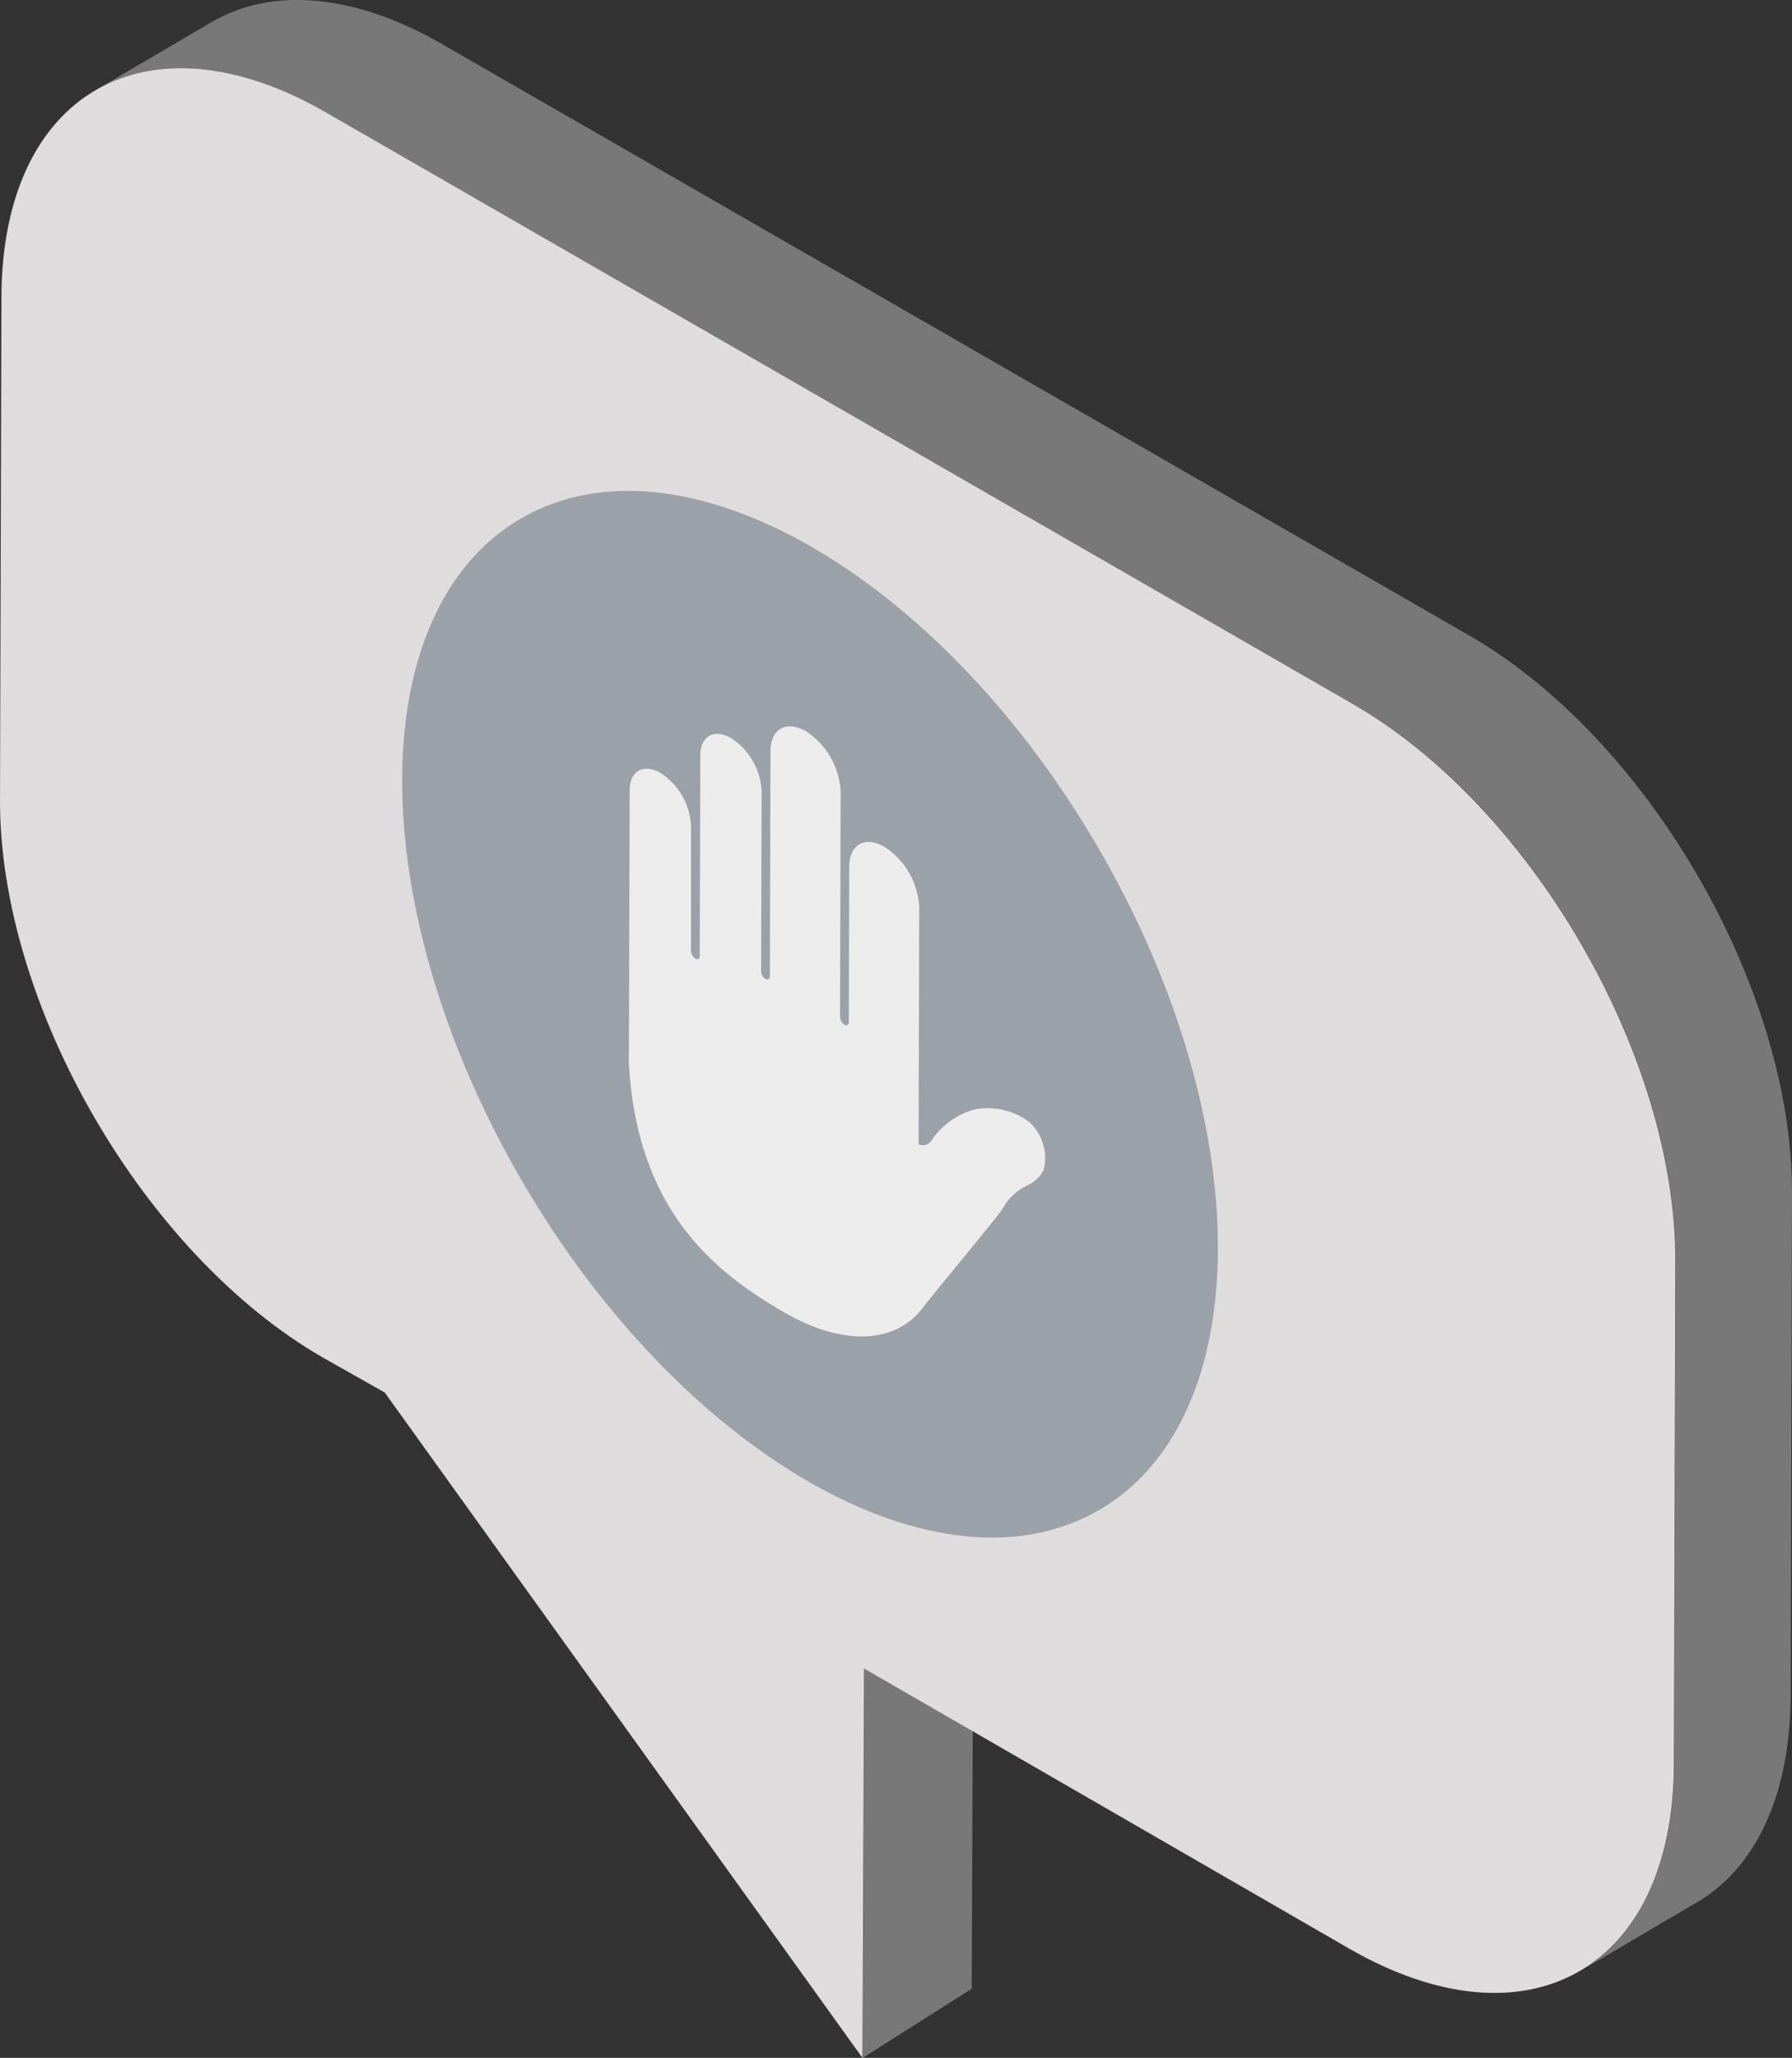 <svg width="169" height="194" viewBox="0 0 169 194" fill="none" xmlns="http://www.w3.org/2000/svg">
<rect x="0" y="0" width="169" height="194" fill="#333333" stroke="none"/>
<g clip-path="url(#clip0_12_64)">
<path d="M81.369 194L91.64 187.481L91.787 150.759L81.515 157.284L81.369 194Z" fill="#787878"/>
<path d="M20.015 2.048C25.562 -1.165 33.251 -0.708 41.732 4.178L138.579 59.919C155.436 69.639 169.041 93.146 169 112.464L168.871 159.865C168.83 169.463 165.437 176.216 159.955 179.388C154.866 182.343 154.086 182.864 148.985 185.825C154.461 182.653 157.86 175.876 157.889 166.302L158.024 118.901C158.083 99.59 144.46 76.064 127.597 66.356L30.75 10.604C22.304 5.723 14.598 5.267 9.039 8.485L20.015 2.048Z" fill="#787878"/>
<path d="M30.75 10.598C13.905 0.901 0.194 8.69 0.135 28.014L3.10399e-05 75.415C-0.053 94.727 13.57 118.257 30.416 127.96L36.285 131.278L81.345 194.012L81.492 157.296L127.239 183.7C144.102 193.409 157.807 185.62 157.866 166.302L158.001 118.901C158.059 99.59 144.436 76.064 127.573 66.356L30.75 10.598Z" fill="#DEDCDD"/>
<path d="M103.639 142.362C118.637 133.673 118.597 105.7 103.55 79.882C88.503 54.064 64.147 40.178 49.149 48.867C34.151 57.556 34.191 85.53 49.238 111.348C64.285 137.165 88.641 151.051 103.639 142.362Z" fill="#9BA1A8"/>
<path d="M75.992 68.925C76.95 69.546 77.746 70.384 78.318 71.371C78.889 72.357 79.218 73.464 79.279 74.601L79.221 95.885C79.229 96.029 79.271 96.169 79.344 96.294C79.416 96.419 79.516 96.525 79.637 96.605C79.86 96.734 80.048 96.605 80.048 96.365L80.089 81.7C80.089 79.617 81.58 78.774 83.405 79.827C84.363 80.449 85.16 81.287 85.731 82.273C86.302 83.259 86.631 84.366 86.692 85.504L86.634 106.448C86.634 106.834 86.634 107.185 86.634 107.472V107.882C86.835 107.975 87.062 107.995 87.277 107.938C87.491 107.881 87.679 107.752 87.808 107.572C88.814 106.024 90.391 104.933 92.198 104.534C93.697 104.321 95.224 104.626 96.524 105.401C97.302 105.867 97.897 106.583 98.214 107.431C98.613 108.356 98.677 109.39 98.396 110.357C98.058 110.98 97.521 111.473 96.87 111.756C95.888 112.218 95.079 112.98 94.563 113.933C94.246 114.436 92.069 117.099 89.469 120.259C88.43 121.523 87.561 122.6 87.238 123.003C84.72 126.696 79.608 126.989 73.979 123.735C67.159 119.808 60.08 113.944 59.305 100.257L59.382 74.508C59.382 72.676 60.691 71.945 62.281 72.858C63.123 73.401 63.824 74.135 64.326 75.001C64.828 75.867 65.117 76.839 65.169 77.838V89.665C65.176 89.807 65.217 89.945 65.288 90.068C65.36 90.191 65.46 90.296 65.58 90.373C65.803 90.501 65.991 90.373 65.991 90.138L66.043 71.213C66.043 69.393 67.352 68.656 68.943 69.575C69.783 70.117 70.483 70.849 70.984 71.713C71.484 72.577 71.773 73.547 71.825 74.543L71.778 91.566C71.785 91.711 71.827 91.851 71.899 91.976C71.972 92.102 72.073 92.208 72.195 92.286C72.418 92.415 72.6 92.286 72.606 92.046L72.664 70.757C72.682 68.714 74.167 67.883 75.992 68.925Z" fill="#ECECEC"/>
</g>
<defs>
<clipPath id="clip0_12_64">
<rect width="169" height="194" fill="white"/>
</clipPath>
</defs>
</svg>
